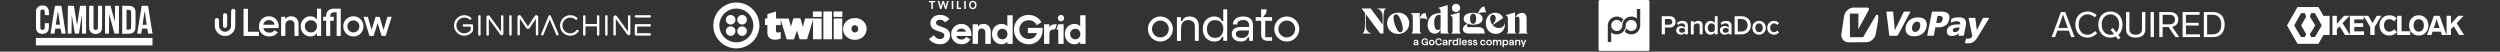 <?xml version="1.0" encoding="UTF-8"?>
<svg xmlns="http://www.w3.org/2000/svg" width="3049" height="63" viewBox="0 0 3049 63" fill="none">
  <rect x="0" y="0" width="3049" height="63" fill="#333333" stroke="none"/>
  <path fill-rule="evenodd" clip-rule="evenodd" d="M53.046 6.725C53.722 6.791 54.695 6.989 55.19 7.187C55.684 7.384 56.476 7.83 56.921 8.16C57.383 8.506 57.977 9.166 58.274 9.611C58.571 10.056 58.95 10.864 59.148 11.409C59.329 11.953 59.56 13.14 59.643 14.048C59.742 14.955 59.808 16.307 59.808 18.418H54.695L54.662 15.994C54.612 13.932 54.563 13.454 54.283 12.91C54.101 12.547 53.738 12.101 53.491 11.92C53.128 11.656 52.765 11.574 51.891 11.574C51.017 11.574 50.654 11.656 50.308 11.903C50.06 12.085 49.714 12.53 49.516 12.893C49.17 13.535 49.17 13.733 49.137 23.722L49.137 23.779C49.104 33.097 49.12 34.07 49.384 34.829C49.582 35.406 49.829 35.752 50.242 36.033C50.704 36.33 51.033 36.396 51.891 36.396C52.633 36.396 53.111 36.297 53.458 36.082C53.738 35.917 54.101 35.489 54.283 35.142C54.563 34.581 54.612 34.12 54.695 28.314H59.643V31.448C59.643 33.163 59.56 34.977 59.461 35.456C59.362 35.917 59.033 36.825 58.736 37.468C58.373 38.243 57.928 38.87 57.383 39.364C56.938 39.777 56.229 40.272 55.833 40.469C55.437 40.667 54.579 40.948 53.953 41.096C53.326 41.228 52.32 41.344 51.726 41.344C51.132 41.344 50.176 41.245 49.582 41.113C48.988 40.997 48.114 40.7 47.636 40.453C47.174 40.222 46.481 39.744 46.102 39.414C45.723 39.068 45.211 38.424 44.964 37.963C44.7 37.517 44.354 36.693 44.189 36.148C43.908 35.225 43.892 34.351 43.892 12.728L44.271 11.656C44.486 11.062 44.832 10.287 45.046 9.924C45.261 9.562 45.772 8.951 46.184 8.572C46.597 8.176 47.191 7.747 47.487 7.599C47.768 7.45 48.312 7.22 48.675 7.088C49.038 6.956 49.895 6.791 50.572 6.741C51.248 6.675 52.369 6.675 53.046 6.725ZM70.941 7.038C73.068 7.038 74.816 7.088 74.816 7.17C74.827 7.214 75.357 10.549 76.138 15.472L76.14 15.48L76.142 15.495C76.542 18.016 77.008 20.952 77.505 24.075C78.973 33.312 80.144 40.898 80.111 40.948C80.078 40.981 78.89 41.014 74.899 41.014L74.783 40.569C74.734 40.305 74.503 38.936 73.909 34.911H70.644C67.411 34.911 67.394 34.911 67.312 35.291C67.263 35.489 67.081 36.693 66.9 37.963C66.754 38.981 66.598 39.958 66.525 40.415L66.525 40.415L66.525 40.416L66.525 40.416C66.507 40.528 66.494 40.609 66.487 40.651C66.405 41.014 66.356 41.014 64.013 41.014C61.853 41.014 61.622 40.981 61.622 40.733C61.622 40.569 62.809 33.015 64.261 23.944C65.729 14.872 66.949 7.351 66.982 7.236C67.048 7.088 67.972 7.038 70.941 7.038ZM86.477 7.038H82.783L82.684 18.286C82.618 24.488 82.568 32.124 82.568 35.274V41.014L87.269 40.931C87.401 23.168 87.45 18.039 87.483 18.088C87.497 18.131 88.115 21.87 88.932 26.813L89.33 29.221C90.32 35.307 91.177 40.437 91.227 40.635C91.309 41.014 91.342 41.014 93.833 40.964L96.34 40.931C98.814 24.702 99.573 19.672 99.622 19.276C99.671 18.897 99.787 18.583 99.886 18.583C100.001 18.583 100.051 22.426 100.051 29.799V41.014H104.999V7.038H97.659C95.004 24.62 94.179 29.898 94.113 30.128C94.014 30.425 93.965 30.475 93.899 30.293C93.849 30.161 92.992 24.95 91.986 18.715C90.98 12.464 90.155 7.285 90.155 7.203C90.155 7.104 88.819 7.038 86.477 7.038ZM114.053 7.038V34.499L114.433 35.241C114.664 35.703 115.01 36.082 115.373 36.264C115.719 36.445 116.296 36.561 116.775 36.561C117.286 36.561 117.83 36.429 118.177 36.231C118.507 36.049 118.902 35.67 119.084 35.373C119.414 34.845 119.43 34.466 119.579 7.121L124.609 7.038L124.559 21.107C124.526 33.773 124.493 35.258 124.246 36.082C124.081 36.577 123.751 37.385 123.504 37.864C123.257 38.358 122.712 39.068 122.3 39.447C121.904 39.826 121.195 40.338 120.733 40.569C120.288 40.799 119.348 41.113 118.638 41.245C117.929 41.393 117.006 41.509 116.577 41.509C116.148 41.509 115.274 41.41 114.631 41.261C114.004 41.129 113.031 40.816 112.487 40.552C111.909 40.272 111.2 39.727 110.755 39.266C110.359 38.82 109.848 38.094 109.65 37.682C109.452 37.253 109.155 36.478 108.99 35.95C108.743 35.093 108.71 33.641 108.677 21.255C108.66 13.685 108.66 7.401 108.71 7.269C108.759 7.088 109.32 7.038 114.053 7.038ZM135.016 7.747L134.835 7.038C129.771 7.038 128.237 7.088 128.155 7.154C128.089 7.22 128.04 14.856 128.056 24.141L128.072 41.014L132.773 41.03C132.971 39.298 133.037 33.905 133.037 27.902C133.053 21.024 133.103 17.181 133.202 17.429C133.284 17.66 134.752 23.036 136.467 29.386L139.568 40.931L145.06 41.014V7.038H140.277C140.261 23.102 140.211 26.632 140.112 26.417C140.03 26.236 138.892 22.129 137.572 17.264C137.134 15.632 136.712 14.064 136.342 12.687L136.34 12.678C135.611 9.967 135.082 7.999 135.016 7.747ZM149.068 7.005L154.197 7.088C158.816 7.17 159.442 7.203 160.399 7.516C160.993 7.714 161.867 8.127 162.345 8.44C162.823 8.77 163.467 9.38 163.78 9.809C164.093 10.238 164.506 10.963 164.671 11.409C164.852 11.871 165.083 12.827 165.182 13.553C165.314 14.493 165.363 17.89 165.314 24.933C165.264 34.516 165.248 35.043 164.934 35.983C164.753 36.544 164.407 37.319 164.176 37.715C163.945 38.127 163.351 38.837 162.856 39.282C162.147 39.942 161.669 40.222 160.564 40.585C159.18 41.063 159.146 41.063 149.062 41.26L149.019 41.261L149.052 24.141L149.068 7.005ZM180.586 7.121L172.802 7.038L172.62 8.077C172.555 8.449 172.011 11.84 171.254 16.567L171.245 16.619L171.228 16.726L171.224 16.754C170.845 19.116 170.415 21.801 169.965 24.603L169.922 24.869C168.572 33.279 167.441 40.324 167.408 40.569L167.326 41.014L172.191 41.03C172.429 39.508 172.616 38.364 172.757 37.497L172.757 37.493L172.759 37.483L172.76 37.478C172.813 37.151 172.86 36.863 172.901 36.61L173.181 34.911H179.696C179.811 35.752 180.009 37.121 180.224 38.507L180.603 41.03C184.759 41.014 185.963 40.964 185.963 40.898C185.957 40.873 185.768 39.686 185.452 37.696L185.448 37.669C184.956 34.575 184.159 29.557 183.258 23.944L180.586 7.121ZM43.793 46.292H185.963V55.363H43.793V50.827V46.292ZM156.257 11.983H154.31V24.105V36.228C157.692 36.145 158.318 36.063 158.714 35.848C159.06 35.667 159.374 35.304 159.572 34.875C159.869 34.199 159.902 33.605 159.951 24.105C160.001 14.308 159.984 14.028 159.671 13.385C159.489 13.022 159.077 12.56 158.764 12.346C158.236 12.016 157.988 11.966 156.257 11.983ZM71.928 21.714C71.334 17.59 70.773 14.061 70.691 13.88C70.608 13.698 70.542 13.599 70.542 13.682C70.526 13.748 69.998 17.261 69.371 21.516C69.102 23.289 68.85 24.96 68.645 26.325C68.359 28.223 68.163 29.526 68.134 29.68L68.052 30.125H73.247C73.082 29.416 72.538 25.837 71.928 21.714ZM176.428 13.962C176.51 13.962 176.576 14.011 176.576 14.094C176.576 14.16 177.087 17.689 177.731 21.961C178.357 26.233 178.885 29.845 178.885 30.01C178.885 30.257 178.654 30.29 173.855 30.29L174.877 23.479C175.438 19.751 175.982 16.073 176.081 15.315C176.197 14.572 176.345 13.962 176.428 13.962Z" fill="white"></path>
  <path d="M448.694 20.549L443.371 20.514L443.472 20.851C443.522 21.044 445.164 26.281 447.116 32.493L450.659 43.791L455.659 43.827C459.382 31.862 460.487 28.354 460.516 28.304C460.544 28.261 460.58 28.239 460.594 28.261C460.609 28.282 461.699 31.79 463.019 36.066L465.415 43.827H470.4C470.508 43.469 472.108 38.361 474.023 32.242C475.938 26.13 477.552 20.987 477.61 20.822L477.717 20.514H472.373C468.88 32.83 467.854 36.417 467.84 36.439C467.832 36.46 467.797 36.446 467.768 36.41C467.732 36.381 466.642 32.794 465.336 28.448L462.962 20.549L458.098 20.514C454.375 32.787 453.263 36.353 453.22 36.367C453.177 36.374 452.144 32.816 450.925 28.462L448.694 20.549Z" fill="white"></path>
  <path fill-rule="evenodd" clip-rule="evenodd" d="M284.432 10.771C284.546 10.771 284.826 10.807 285.041 10.858C285.256 10.908 285.579 11.03 285.759 11.137C285.938 11.238 286.211 11.46 286.361 11.632C286.519 11.805 286.727 12.127 287.014 12.737V22.672C287.014 32.026 287.007 32.65 286.878 33.361C286.806 33.777 286.67 34.386 286.569 34.724C286.476 35.061 286.268 35.656 286.11 36.051C285.952 36.445 285.644 37.091 285.414 37.485C285.192 37.88 284.783 38.511 284.496 38.884C284.216 39.257 283.599 39.931 283.133 40.383C282.609 40.885 281.978 41.402 281.49 41.725C281.053 42.012 280.364 42.406 279.948 42.607C279.532 42.801 278.858 43.081 278.442 43.217C278.026 43.353 277.351 43.54 276.935 43.633C276.268 43.776 275.981 43.791 274.496 43.791C273.011 43.791 272.725 43.776 272.057 43.633C271.641 43.54 270.967 43.353 270.551 43.217C270.135 43.081 269.461 42.801 269.045 42.607C268.628 42.406 267.933 42.012 267.502 41.725C267.05 41.423 266.376 40.878 265.931 40.455C265.501 40.046 264.956 39.465 264.712 39.171C264.475 38.877 264.081 38.325 263.851 37.952C263.614 37.578 263.306 37.012 263.155 36.696C263.012 36.38 262.782 35.8 262.639 35.405C262.502 35.01 262.323 34.379 262.244 34.006C262.158 33.633 262.058 32.966 262.015 32.536C261.964 32.026 261.943 30.362 261.979 23.856L262.194 23.425C262.309 23.189 262.538 22.859 262.71 22.686C262.883 22.521 263.205 22.299 263.428 22.184C263.794 22.012 263.93 21.991 264.525 21.991C265.121 21.991 265.257 22.012 265.616 22.184C265.845 22.299 266.168 22.521 266.34 22.686C266.512 22.859 266.742 23.189 267.072 23.856L267.115 28.124C267.151 31.84 267.172 32.464 267.287 32.93C267.352 33.224 267.502 33.712 267.617 34.006C267.732 34.3 267.969 34.788 268.141 35.082C268.313 35.376 268.643 35.843 268.88 36.122C269.109 36.395 269.561 36.833 269.884 37.091C270.199 37.349 270.716 37.693 271.024 37.851C271.34 38.016 271.835 38.231 272.129 38.332C272.423 38.432 272.961 38.568 273.313 38.633C273.664 38.69 274.202 38.741 274.496 38.741C274.79 38.741 275.328 38.69 275.68 38.633C276.031 38.568 276.569 38.432 276.864 38.332C277.158 38.231 277.653 38.016 277.968 37.851C278.277 37.693 278.793 37.349 279.109 37.091C279.432 36.833 279.884 36.395 280.113 36.122C280.343 35.843 280.658 35.412 280.816 35.154C280.967 34.896 281.203 34.415 281.34 34.078C281.476 33.741 281.641 33.224 281.713 32.93C281.835 32.428 281.842 31.682 281.921 12.737L282.107 12.342C282.208 12.127 282.416 11.805 282.574 11.632C282.724 11.46 282.982 11.245 283.14 11.152C283.298 11.058 283.607 10.937 283.822 10.879C284.037 10.822 284.317 10.771 284.432 10.771ZM274.568 16.087C275.056 16.108 275.264 16.151 275.587 16.309C275.816 16.417 276.139 16.639 276.311 16.804C276.483 16.977 276.713 17.306 277.043 17.974L277.064 24.896C277.079 31.015 277.064 31.861 276.971 32.213C276.907 32.428 276.749 32.765 276.612 32.966C276.483 33.16 276.232 33.425 276.06 33.547C275.888 33.676 275.623 33.827 275.465 33.891C275.307 33.963 274.97 34.035 274.712 34.056C274.353 34.092 274.13 34.063 273.743 33.949C273.442 33.855 273.112 33.691 272.918 33.533C272.739 33.389 272.509 33.153 272.402 33.009C272.301 32.866 272.143 32.55 272.065 32.299C271.914 31.861 271.914 31.797 271.928 24.91C271.95 18.304 271.957 17.959 272.086 17.687C272.158 17.529 272.308 17.271 272.416 17.113C272.524 16.955 272.739 16.733 272.889 16.611C273.04 16.496 273.349 16.324 273.564 16.238C273.894 16.094 274.066 16.073 274.568 16.087Z" fill="white"></path>
  <path fill-rule="evenodd" clip-rule="evenodd" d="M415.6 10.525V43.81H410.578V14.973L408.692 14.994C406.913 15.016 406.777 15.03 406.095 15.217C405.701 15.317 405.184 15.518 404.947 15.647C404.711 15.784 404.338 16.049 404.122 16.25C403.907 16.444 403.62 16.781 403.498 16.989C403.369 17.204 403.183 17.598 403.089 17.878C402.996 18.158 402.881 18.689 402.831 19.062C402.788 19.435 402.759 19.901 402.795 20.461L407.135 20.496V25.303H402.759V43.81H397.738V25.303H394.151V20.425H397.702L397.745 19.299C397.774 18.624 397.853 17.857 397.946 17.412C398.025 16.996 398.176 16.4 398.283 16.085C398.391 15.769 398.585 15.289 398.728 15.009C398.864 14.729 399.108 14.313 399.266 14.076C399.424 13.839 399.804 13.402 400.098 13.101C400.399 12.806 400.837 12.426 401.074 12.268C401.31 12.111 401.734 11.867 402.006 11.73C402.279 11.594 402.738 11.393 403.011 11.293C403.283 11.185 403.85 11.02 404.266 10.927C404.682 10.827 405.277 10.712 405.593 10.676C405.909 10.633 406.26 10.59 406.382 10.576C406.504 10.561 408.62 10.54 415.6 10.525ZM386.619 10.597H391.641V43.81H386.619V42.232C386.619 41.249 386.591 40.639 386.548 40.618C386.512 40.596 386.418 40.668 386.354 40.776C386.289 40.89 385.974 41.249 385.658 41.579C385.335 41.909 384.833 42.354 384.539 42.576C384.245 42.798 383.714 43.136 383.355 43.322C382.997 43.509 382.373 43.774 381.957 43.91C381.541 44.047 380.895 44.212 380.522 44.276C380.149 44.341 379.388 44.413 378.836 44.434C378.219 44.463 377.545 44.441 377.079 44.391C376.663 44.341 375.967 44.212 375.536 44.104C375.106 43.989 374.389 43.753 373.958 43.573C373.528 43.387 372.882 43.057 372.524 42.834C372.165 42.619 371.648 42.253 371.376 42.031C371.103 41.809 370.623 41.371 370.307 41.048C369.998 40.733 369.496 40.144 369.195 39.743C368.894 39.341 368.499 38.746 368.313 38.416C368.126 38.086 367.825 37.462 367.653 37.031C367.473 36.601 367.251 35.919 367.151 35.525C367.05 35.13 366.914 34.47 366.857 34.054C366.799 33.631 366.749 32.777 366.749 32.117C366.749 31.443 366.799 30.611 366.857 30.18C366.921 29.765 367.014 29.234 367.079 28.997C367.136 28.76 367.273 28.308 367.373 27.993C367.473 27.677 367.71 27.096 367.89 26.701C368.076 26.307 368.413 25.697 368.643 25.338C368.879 24.98 369.252 24.471 369.475 24.191C369.704 23.911 370.235 23.351 370.666 22.935C371.132 22.483 371.756 21.974 372.201 21.68C372.617 21.407 373.291 21.027 373.707 20.848C374.123 20.661 374.747 20.425 375.106 20.317C375.465 20.217 376.024 20.08 376.361 20.023C376.698 19.966 377.373 19.901 377.868 19.872C378.406 19.851 379.109 19.865 379.625 19.923C380.099 19.966 380.859 20.102 381.311 20.217C381.763 20.331 382.394 20.54 382.71 20.676C383.025 20.819 383.52 21.063 383.814 21.235C384.101 21.4 384.639 21.78 384.998 22.082C385.357 22.383 385.845 22.864 386.081 23.143C386.318 23.43 386.533 23.66 386.569 23.653C386.598 23.653 386.619 20.712 386.619 17.125V10.597ZM302.403 10.741H297.023V27.275V43.81H315.746V38.717H302.403V10.741ZM328.407 19.887C329.584 19.908 330.064 19.944 330.595 20.059C330.968 20.138 331.614 20.324 332.03 20.468C332.446 20.611 333.055 20.862 333.393 21.034C333.73 21.199 334.311 21.544 334.684 21.795C335.129 22.089 335.667 22.541 336.226 23.108C336.7 23.588 337.302 24.284 337.575 24.657C337.84 25.03 338.299 25.819 338.593 26.415C338.909 27.06 339.225 27.82 339.375 28.315C339.504 28.767 339.677 29.463 339.748 29.858C339.834 30.36 339.877 30.97 339.877 31.866C339.885 32.576 339.863 33.409 339.777 34.269H330.487C321.686 34.269 321.198 34.276 321.198 34.391C321.198 34.463 321.262 34.743 321.348 35.023C321.435 35.302 321.628 35.783 321.793 36.099C321.951 36.414 322.202 36.83 322.346 37.031C322.496 37.225 322.819 37.584 323.07 37.827C323.321 38.064 323.673 38.358 323.852 38.48C324.031 38.602 324.397 38.81 324.677 38.946C324.957 39.09 325.444 39.284 325.774 39.391C326.097 39.492 326.664 39.628 327.03 39.685C327.403 39.75 328.156 39.793 328.787 39.793C329.469 39.793 330.057 39.757 330.365 39.685C330.631 39.635 331.025 39.52 331.241 39.449C331.456 39.37 331.843 39.205 332.101 39.075C332.36 38.946 332.747 38.724 332.962 38.573C333.177 38.43 333.536 38.136 333.758 37.921C333.974 37.705 334.268 37.397 334.648 36.931L336.692 38.121C337.554 38.621 338.298 39.061 338.606 39.244L338.607 39.245L338.607 39.245L338.608 39.245L338.608 39.245L338.71 39.306C338.74 39.323 338.756 39.333 338.758 39.334C338.765 39.348 338.622 39.578 338.436 39.843C338.256 40.116 337.733 40.704 337.273 41.163C336.735 41.694 336.19 42.16 335.724 42.461C335.329 42.727 334.698 43.086 334.325 43.265C333.952 43.437 333.335 43.681 332.962 43.803C332.589 43.925 331.958 44.083 331.563 44.161C331.169 44.24 330.444 44.348 329.949 44.391C329.44 44.441 328.586 44.456 327.977 44.434C327.388 44.413 326.564 44.341 326.147 44.276C325.731 44.212 325.201 44.111 324.964 44.054C324.727 43.996 324.175 43.831 323.744 43.688C323.314 43.545 322.611 43.243 322.181 43.028C321.757 42.806 321.112 42.418 320.753 42.16C320.387 41.902 319.763 41.371 319.361 40.977C318.96 40.582 318.429 39.987 318.185 39.649C317.941 39.312 317.568 38.731 317.353 38.358C317.145 37.985 316.851 37.368 316.707 36.995C316.564 36.622 316.384 36.106 316.313 35.847C316.234 35.589 316.105 35.023 316.019 34.592C315.882 33.918 315.861 33.566 315.861 32.189C315.861 30.848 315.889 30.439 316.019 29.75C316.098 29.298 316.284 28.567 316.427 28.136C316.571 27.706 316.844 27.024 317.037 26.63C317.224 26.235 317.611 25.575 317.884 25.159C318.156 24.743 318.701 24.069 319.089 23.66C319.483 23.251 320.021 22.727 320.301 22.505C320.581 22.283 321.047 21.938 321.341 21.745C321.635 21.558 322.188 21.25 322.561 21.063C322.934 20.877 323.579 20.611 323.995 20.475C324.412 20.331 325.107 20.152 325.538 20.073C325.968 19.994 326.456 19.915 326.614 19.894C326.772 19.88 327.582 19.88 328.407 19.887ZM357.208 20.059C356.771 19.966 356.147 19.908 355.451 19.887C354.855 19.872 354.117 19.887 353.801 19.93C353.485 19.966 352.904 20.08 352.51 20.174C352.115 20.274 351.52 20.475 351.183 20.625C350.846 20.776 350.365 21.042 350.107 21.214C349.848 21.386 349.404 21.752 349.117 22.032C348.823 22.311 348.457 22.713 348.292 22.921C348.127 23.129 347.969 23.301 347.933 23.294C347.904 23.294 347.883 22.663 347.883 21.895V20.496H342.861V43.81H347.955C347.955 31.479 347.976 30.173 348.062 29.642C348.12 29.284 348.234 28.774 348.32 28.495C348.399 28.215 348.622 27.706 348.801 27.347C349.052 26.866 349.275 26.565 349.676 26.163C349.97 25.869 350.422 25.503 350.681 25.353C350.939 25.202 351.398 25.001 351.699 24.908C352.008 24.808 352.495 24.693 352.775 24.65C353.084 24.6 353.672 24.585 354.195 24.607C354.791 24.636 355.271 24.7 355.63 24.8C355.924 24.887 356.398 25.073 356.67 25.216C357 25.389 357.352 25.654 357.689 25.998C358.091 26.393 358.277 26.666 358.492 27.11C358.65 27.44 358.829 27.914 358.894 28.172C358.959 28.43 359.045 29.026 359.081 29.499C359.109 29.973 359.145 33.387 359.145 37.081V43.81H364.167L364.166 43.745C364.123 28.064 364.123 27.984 363.966 27.182C363.88 26.744 363.707 26.077 363.585 25.712C363.464 25.353 363.234 24.793 363.069 24.478C362.911 24.162 362.653 23.71 362.495 23.473C362.337 23.237 362.007 22.821 361.771 22.548C361.527 22.275 361.06 21.852 360.723 21.594C360.386 21.343 359.827 20.999 359.468 20.819C359.109 20.647 358.614 20.439 358.356 20.353C358.098 20.267 357.581 20.138 357.208 20.059ZM431.008 19.858C431.539 19.858 432.307 19.901 432.766 19.966C433.203 20.03 433.863 20.152 434.215 20.245C434.566 20.331 435.212 20.547 435.65 20.719C436.08 20.891 436.711 21.192 437.048 21.386C437.385 21.572 437.902 21.902 438.196 22.118C438.49 22.326 438.971 22.72 439.265 22.986C439.559 23.258 440.04 23.746 440.334 24.083C440.628 24.42 441.058 24.98 441.295 25.338C441.532 25.697 441.898 26.343 442.106 26.773C442.314 27.204 442.601 27.921 442.737 28.351C442.873 28.782 443.045 29.463 443.117 29.858C443.225 30.432 443.253 30.912 443.253 32.225C443.246 33.667 443.225 33.968 443.081 34.628C442.995 35.044 442.823 35.69 442.701 36.063C442.586 36.436 442.314 37.103 442.106 37.533C441.898 37.964 441.568 38.566 441.374 38.86C441.18 39.154 440.778 39.685 440.477 40.044C440.183 40.403 439.717 40.898 439.444 41.156C439.172 41.414 438.756 41.773 438.519 41.952C438.282 42.139 437.816 42.454 437.479 42.669C437.142 42.877 436.575 43.179 436.223 43.344C435.872 43.509 435.32 43.731 435.004 43.831C434.688 43.939 434.157 44.083 433.82 44.161C433.483 44.24 432.873 44.341 432.457 44.391C431.998 44.441 431.252 44.456 430.556 44.434C429.925 44.413 429.115 44.341 428.763 44.276C428.412 44.212 427.823 44.075 427.472 43.975C427.12 43.875 426.554 43.681 426.216 43.545C425.879 43.408 425.313 43.136 424.961 42.942C424.61 42.748 424.014 42.368 423.641 42.103C423.268 41.837 422.623 41.285 422.207 40.869C421.79 40.453 421.26 39.857 421.037 39.542C420.815 39.226 420.471 38.695 420.27 38.358C420.069 38.021 419.76 37.411 419.581 36.995C419.409 36.579 419.187 35.934 419.079 35.561C418.979 35.188 418.842 34.592 418.778 34.233C418.692 33.774 418.656 33.179 418.656 32.189C418.656 31.335 418.692 30.582 418.749 30.252C418.799 29.958 418.921 29.391 419.022 28.997C419.115 28.602 419.344 27.921 419.517 27.491C419.696 27.06 419.961 26.493 420.098 26.235C420.241 25.977 420.542 25.496 420.772 25.159C421.001 24.822 421.41 24.298 421.676 23.997C421.941 23.696 422.422 23.215 422.737 22.928C423.053 22.648 423.648 22.189 424.064 21.917C424.481 21.637 425.14 21.257 425.535 21.07C425.93 20.884 426.546 20.633 426.898 20.511C427.249 20.396 427.866 20.224 428.261 20.145C428.655 20.059 429.222 19.966 429.516 19.93C429.81 19.894 430.485 19.865 431.008 19.858ZM329.954 24.649C329.509 24.534 329.036 24.484 328.197 24.463C327.25 24.441 326.934 24.456 326.403 24.577C326.044 24.649 325.499 24.821 325.184 24.95C324.868 25.087 324.387 25.345 324.108 25.524C323.828 25.711 323.412 26.034 323.182 26.242C322.946 26.45 322.608 26.816 322.429 27.052C322.25 27.289 321.97 27.741 321.805 28.056C321.64 28.372 321.446 28.795 321.382 28.989C321.317 29.19 321.217 29.534 321.159 29.764L321.059 30.173H334.832C334.76 29.814 334.645 29.419 334.531 29.061C334.416 28.702 334.172 28.143 334 27.805C333.82 27.468 333.505 26.988 333.304 26.737C333.096 26.486 332.687 26.084 332.393 25.847C332.099 25.61 331.568 25.28 331.209 25.108C330.851 24.936 330.291 24.728 329.954 24.649ZM381.064 24.893C380.519 24.75 380.125 24.699 379.415 24.678C378.798 24.663 378.303 24.685 377.944 24.757C377.65 24.814 377.177 24.929 376.904 25.015C376.631 25.101 376.172 25.28 375.9 25.417C375.627 25.56 375.189 25.811 374.931 25.983C374.673 26.148 374.228 26.529 373.934 26.816C373.647 27.102 373.238 27.597 373.023 27.913C372.815 28.229 372.564 28.673 372.464 28.903C372.363 29.125 372.198 29.577 372.105 29.907C372.012 30.23 371.897 30.804 371.861 31.177C371.818 31.572 371.811 32.217 371.847 32.719C371.875 33.193 371.976 33.853 372.062 34.19C372.148 34.527 372.349 35.072 372.499 35.409C372.657 35.746 372.93 36.227 373.102 36.485C373.274 36.743 373.597 37.145 373.834 37.382C374.063 37.619 374.458 37.963 374.716 38.15C374.974 38.329 375.441 38.609 375.756 38.766C376.072 38.924 376.595 39.139 376.925 39.24C377.248 39.34 377.75 39.462 378.037 39.505C378.339 39.556 378.97 39.57 379.558 39.548C380.362 39.52 380.691 39.477 381.208 39.319C381.567 39.218 382.047 39.046 382.284 38.939C382.521 38.838 382.922 38.623 383.181 38.472C383.439 38.322 383.833 38.042 384.063 37.863C384.293 37.676 384.694 37.267 384.945 36.952C385.225 36.607 385.569 36.062 385.799 35.589C386.014 35.158 386.258 34.541 386.337 34.226C386.416 33.91 386.516 33.315 386.559 32.899C386.617 32.353 386.617 31.93 386.559 31.356C386.516 30.926 386.423 30.359 386.358 30.101C386.294 29.843 386.143 29.391 386.021 29.097C385.892 28.803 385.612 28.286 385.397 27.949C385.182 27.612 384.759 27.102 384.465 26.816C384.171 26.529 383.726 26.148 383.468 25.976C383.209 25.804 382.729 25.532 382.392 25.374C382.054 25.209 381.459 24.994 381.064 24.893ZM431.171 24.9C431.996 24.922 432.412 24.965 432.785 25.065C433.057 25.144 433.416 25.259 433.574 25.316C433.732 25.374 434.069 25.524 434.327 25.653C434.585 25.783 434.987 26.019 435.224 26.184C435.46 26.342 435.884 26.701 436.163 26.98C436.443 27.253 436.802 27.676 436.96 27.913C437.117 28.15 437.354 28.552 437.483 28.81C437.612 29.068 437.777 29.455 437.856 29.671C437.928 29.886 438.043 30.288 438.1 30.567C438.158 30.847 438.229 31.378 438.251 31.751C438.272 32.124 438.251 32.719 438.208 33.078C438.165 33.437 438.079 33.931 438.014 34.19C437.95 34.448 437.742 34.993 437.541 35.409C437.347 35.825 437.017 36.385 436.816 36.657C436.608 36.93 436.25 37.332 436.013 37.547C435.776 37.762 435.324 38.106 435.009 38.315C434.693 38.523 434.162 38.809 433.825 38.946C433.488 39.082 433.007 39.254 432.749 39.326C432.376 39.434 432.017 39.462 430.991 39.462C429.98 39.462 429.6 39.434 429.234 39.333C428.976 39.261 428.56 39.125 428.301 39.032C428.043 38.931 427.57 38.702 427.24 38.515C426.917 38.322 426.415 37.977 426.128 37.733C425.848 37.49 425.432 37.059 425.202 36.765C424.98 36.471 424.686 36.026 424.543 35.768C424.406 35.51 424.205 35.065 424.105 34.785C424.005 34.498 423.875 34.025 423.811 33.745C423.732 33.394 423.689 32.884 423.689 32.181C423.689 31.5 423.732 30.969 423.804 30.639C423.868 30.366 424.019 29.864 424.141 29.527C424.263 29.19 424.471 28.724 424.6 28.487C424.736 28.25 424.98 27.877 425.152 27.662C425.324 27.447 425.626 27.11 425.827 26.916C426.02 26.722 426.365 26.435 426.58 26.27C426.795 26.113 427.204 25.861 427.476 25.718C427.749 25.567 428.273 25.352 428.624 25.23C428.976 25.108 429.449 24.979 429.664 24.943C429.88 24.907 430.561 24.886 431.171 24.9Z" fill="white"></path>
  <path d="M575.57 29.571H565.669C564.87 29.571 564.213 30.227 564.213 31.026C564.213 31.825 564.87 32.482 565.669 32.482H574.115C574.115 33.709 574.086 35.449 574.057 36.334C574.057 36.533 574 36.705 573.886 36.847C571.832 39.529 568.607 40.928 565.212 40.585C560.761 40.129 557.194 36.59 556.68 32.139C556.366 29.371 557.222 26.689 559.077 24.635C560.903 22.609 563.528 21.439 566.239 21.439C568.55 21.439 570.805 22.267 572.545 23.807C573.144 24.292 574.086 24.235 574.6 23.636C575.113 23.037 575.056 22.095 574.457 21.582C572.174 19.584 569.264 18.5 566.239 18.5C562.672 18.5 559.277 20.012 556.909 22.695C554.512 25.348 553.399 28.915 553.798 32.482C554.455 38.274 559.134 42.896 564.927 43.496C565.383 43.553 565.811 43.553 566.239 43.553C570.148 43.553 573.801 41.755 576.197 38.616C576.654 38.017 576.911 37.275 576.939 36.448C576.996 34.878 576.996 31.169 576.996 31.026C577.025 30.227 576.369 29.571 575.57 29.571Z" fill="white"></path>
  <path d="M584.686 18.5C583.887 18.5 583.23 19.156 583.23 19.955V42.097C583.23 42.896 583.887 43.553 584.686 43.553C585.485 43.553 586.141 42.896 586.141 42.097V19.955C586.141 19.156 585.485 18.5 584.686 18.5Z" fill="white"></path>
  <path d="M671.763 19.384C671.535 18.842 670.992 18.5 670.422 18.5C669.823 18.5 669.309 18.871 669.081 19.413L660.092 41.27C659.779 42.012 660.15 42.868 660.891 43.182C661.063 43.267 661.262 43.296 661.434 43.296C662.004 43.296 662.546 42.953 662.775 42.383L670.45 23.75L678.44 42.411C678.754 43.153 679.61 43.496 680.352 43.182C681.093 42.868 681.436 42.012 681.122 41.27L671.763 19.384Z" fill="white"></path>
  <path d="M622.529 18.5C621.73 18.5 621.074 19.156 621.074 19.955V42.097C621.074 42.896 621.73 43.553 622.529 43.553C623.328 43.553 623.985 42.896 623.985 42.097V19.955C623.985 19.156 623.328 18.5 622.529 18.5Z" fill="white"></path>
  <path d="M705.24 36.59C704.612 36.105 703.699 36.219 703.186 36.876C701.131 39.558 697.878 40.956 694.511 40.614C690.06 40.157 686.493 36.619 685.98 32.168C685.694 29.371 686.522 26.689 688.377 24.635C690.203 22.609 692.828 21.439 695.539 21.439C697.85 21.439 700.104 22.267 701.845 23.807C702.444 24.321 703.385 24.264 703.899 23.665C704.413 23.065 704.356 22.124 703.756 21.61C701.502 19.584 698.563 18.5 695.539 18.5C691.972 18.5 688.576 20.012 686.208 22.695C683.84 25.348 682.698 28.915 683.098 32.482C683.754 38.274 688.434 42.896 694.226 43.496C694.683 43.553 695.111 43.553 695.539 43.553C699.448 43.553 703.1 41.755 705.497 38.616C706.011 37.989 705.868 37.075 705.24 36.59Z" fill="white"></path>
  <path d="M612.497 18.5C611.698 18.5 611.042 19.156 611.042 19.955V38.417L597.374 19.67C597.346 19.641 597.317 19.613 597.317 19.584C596.69 18.842 595.691 18.586 594.778 18.899C593.865 19.242 593.266 20.069 593.266 21.04V42.069C593.266 42.868 593.922 43.524 594.721 43.524C595.52 43.524 596.176 42.868 596.176 42.069V22.951L610.186 42.155C610.215 42.183 610.243 42.212 610.243 42.24C610.814 42.925 611.727 43.153 612.583 42.868C613.411 42.554 613.953 41.784 613.953 40.899V19.955C613.953 19.156 613.296 18.5 612.497 18.5Z" fill="white"></path>
  <path d="M739.533 18.5C738.734 18.5 738.078 19.156 738.078 19.955V42.097C738.078 42.896 738.734 43.553 739.533 43.553C740.332 43.553 740.989 42.896 740.989 42.097V19.955C740.989 19.156 740.332 18.5 739.533 18.5Z" fill="white"></path>
  <path d="M729.5 18.5C728.701 18.5 728.044 19.156 728.044 19.955V29.286H714.063V19.955C714.063 19.156 713.407 18.5 712.608 18.5C711.809 18.5 711.152 19.156 711.152 19.955V42.097C711.152 42.896 711.809 43.553 712.608 43.553C713.407 43.553 714.063 42.896 714.063 42.097V32.196H728.044V42.097C728.044 42.896 728.701 43.553 729.5 43.553C730.299 43.553 730.955 42.896 730.955 42.097V19.955C730.983 19.156 730.327 18.5 729.5 18.5Z" fill="white"></path>
  <path d="M775.6 21.41H792.492C793.291 21.41 793.947 20.754 793.947 19.955C793.947 19.156 793.291 18.5 792.492 18.5H775.6C774.801 18.5 774.145 19.156 774.145 19.955C774.145 20.754 774.801 21.41 775.6 21.41Z" fill="white"></path>
  <path d="M792.492 32.332C793.291 32.332 793.947 31.676 793.947 30.877C793.947 30.078 793.291 29.422 792.492 29.422H775.6C774.801 29.422 774.145 30.078 774.145 30.877V41.948C774.145 42.747 774.801 43.404 775.6 43.404H792.492C793.291 43.404 793.947 42.747 793.947 41.948C793.947 41.149 793.291 40.493 792.492 40.493H777.055V32.332H792.492Z" fill="white"></path>
  <path d="M767.345 18.5C766.546 18.5 765.89 19.156 765.89 19.955V38.417L752.222 19.67C752.194 19.641 752.194 19.613 752.165 19.584C751.537 18.842 750.539 18.586 749.626 18.899C748.712 19.242 748.113 20.069 748.113 21.04V42.069C748.113 42.868 748.77 43.524 749.569 43.524C750.367 43.524 751.024 42.868 751.024 42.069V22.951L765.034 42.155C765.062 42.183 765.062 42.212 765.091 42.24C765.662 42.925 766.575 43.153 767.431 42.868C768.258 42.554 768.8 41.784 768.8 40.899V19.955C768.8 19.156 768.144 18.5 767.345 18.5Z" fill="white"></path>
  <path d="M654.964 18.684C654.022 18.313 652.995 18.57 652.339 19.312C652.281 19.369 652.253 19.426 652.196 19.483L643.864 32.152L635.332 19.455C635.304 19.398 635.247 19.34 635.218 19.283C634.562 18.541 633.535 18.313 632.593 18.656C631.68 18.998 631.109 19.826 631.109 20.767V41.797C631.109 42.596 631.766 43.252 632.565 43.252C633.364 43.252 634.02 42.596 634.02 41.797V22.679L641.781 34.207C641.781 34.235 641.81 34.235 641.81 34.264C642.266 34.949 643.037 35.348 643.864 35.348C644.691 35.348 645.462 34.949 645.947 34.292C645.947 34.264 645.976 34.264 645.976 34.235L653.508 22.765V41.854C653.508 42.653 654.165 43.309 654.964 43.309C655.763 43.309 656.419 42.653 656.419 41.854V20.796C656.447 19.854 655.848 19.027 654.964 18.684Z" fill="white"></path>
  <path d="M1001.7 14.021H991.799C991.574 14.021 991.349 14.245 991.349 14.468V20.174C991.349 20.398 991.574 20.622 991.799 20.622H1001.7C1001.93 20.622 1002.15 20.398 1002.15 20.174V14.468C1002.26 14.245 1002.04 14.021 1001.7 14.021ZM1001.59 22.524H982.46C982.235 22.524 981.898 22.747 981.785 22.971L979.31 32.257L979.197 32.705L976.272 22.747C976.16 22.524 975.934 22.3 975.597 22.3H968.171C967.946 22.3 967.608 22.524 967.496 22.747L964.683 32.033L964.57 32.481L964.458 32.257L963.333 27.67L962.095 23.083C961.983 22.859 961.758 22.636 961.42 22.636H946.456V14.58C946.456 14.357 946.118 14.021 945.78 14.133L936.329 17.042C935.992 17.154 935.879 17.265 935.879 17.489V22.524H933.404C933.179 22.524 932.954 22.747 932.954 22.971V30.131C932.954 30.355 933.179 30.579 933.404 30.579H935.879V39.306C935.879 45.459 939.255 48.368 945.443 48.368C948.031 48.368 950.506 47.808 952.194 46.913V39.529C952.194 39.194 951.856 39.082 951.631 39.082C950.619 39.529 949.831 39.641 948.931 39.641C947.243 39.641 946.343 38.97 946.343 37.068V30.691H951.744C951.969 30.691 952.194 30.467 952.194 30.243V24.202L959.282 47.585C959.395 47.808 959.62 48.032 959.957 48.032H967.833C968.058 48.032 968.396 47.808 968.508 47.585L971.884 37.18L973.572 42.55L975.147 47.473C975.259 47.697 975.484 47.92 975.822 47.92H983.698C983.923 47.92 984.261 47.697 984.373 47.473L991.574 23.978V47.473C991.574 47.697 991.799 47.92 992.024 47.92H1001.59C1001.81 47.92 1002.04 47.697 1002.04 47.473V23.083C1002.04 22.747 1001.81 22.524 1001.59 22.524ZM1014.19 14.021H1004.63C1004.4 14.021 1004.18 14.245 1004.18 14.468V47.473C1004.18 47.697 1004.4 47.92 1004.63 47.92H1014.19C1014.41 47.92 1014.64 47.697 1014.64 47.473V14.468C1014.64 14.245 1014.41 14.021 1014.19 14.021ZM1026.9 14.021H1017C1016.78 14.021 1016.55 14.245 1016.55 14.468V20.174C1016.55 20.398 1016.78 20.622 1017 20.622H1026.9C1027.13 20.622 1027.35 20.398 1027.35 20.174V14.468C1027.47 14.245 1027.24 14.021 1026.9 14.021ZM1026.79 22.524H1017.23C1017 22.524 1016.78 22.747 1016.78 22.971V47.473C1016.78 47.697 1017 47.92 1017.23 47.92H1026.79C1027.02 47.92 1027.24 47.697 1027.24 47.473V23.083C1027.24 22.747 1027.02 22.524 1026.79 22.524ZM1042.66 21.964C1034.22 21.964 1028.25 28.118 1028.25 35.278V35.39C1028.25 42.55 1034.22 48.592 1042.54 48.592C1050.98 48.592 1056.95 42.438 1056.95 35.278V35.166C1056.95 28.006 1050.98 21.964 1042.66 21.964ZM1046.71 35.278C1046.71 37.739 1045.02 39.641 1042.66 39.641C1040.29 39.641 1038.49 37.627 1038.49 35.166V35.054C1038.49 32.593 1040.18 30.691 1042.54 30.691C1044.91 30.691 1046.71 32.705 1046.71 35.278ZM898.074 3.057C882.547 3.057 869.945 15.587 869.945 31.026C869.945 46.466 882.547 58.996 898.074 58.996C913.601 58.996 926.203 46.466 926.203 31.026C926.203 15.587 913.601 3.057 898.074 3.057ZM898.074 51.612C886.598 51.612 877.371 42.438 877.371 31.026C877.371 19.615 886.598 10.441 898.074 10.441C909.551 10.441 918.777 19.615 918.777 31.026C918.777 42.438 909.551 51.612 898.074 51.612Z" fill="white"></path>
  <path d="M905.05 29.907C908.281 29.907 910.901 27.302 910.901 24.089C910.901 20.876 908.281 18.271 905.05 18.271C901.819 18.271 899.199 20.876 899.199 24.089C899.199 27.302 901.819 29.907 905.05 29.907Z" fill="white"></path>
  <path d="M905.05 43.782C908.281 43.782 910.901 41.177 910.901 37.964C910.901 34.751 908.281 32.147 905.05 32.147C901.819 32.147 899.199 34.751 899.199 37.964C899.199 41.177 901.819 43.782 905.05 43.782Z" fill="white"></path>
  <path d="M891.097 43.782C894.328 43.782 896.948 41.177 896.948 37.964C896.948 34.751 894.328 32.147 891.097 32.147C887.866 32.147 885.246 34.751 885.246 37.964C885.246 41.177 887.866 43.782 891.097 43.782Z" fill="white"></path>
  <path d="M891.097 29.907C894.328 29.907 896.948 27.302 896.948 24.089C896.948 20.876 894.328 18.271 891.097 18.271C887.866 18.271 885.246 20.876 885.246 24.089C885.246 27.302 887.866 29.907 891.097 29.907Z" fill="white"></path>
  <path d="M1137.7 2.834V10.95H1135.83V2.834H1132.95V1.191H1140.62V2.801H1137.7V2.834Z" fill="white"></path>
  <path d="M1154.25 10.949H1152.48L1150.32 3.852L1148.15 10.949H1146.38L1143.66 1.158L1145.63 1.191L1147.43 8.091L1149.46 1.191H1151.33L1153.36 8.091L1155.13 1.191H1157L1154.25 10.949Z" fill="white"></path>
  <path d="M1160.74 10.95V1.191H1162.61V10.95H1160.74Z" fill="white"></path>
  <path d="M1166.97 10.95V1.191H1168.84V9.307H1172.09L1172.12 10.95H1166.97Z" fill="white"></path>
  <path d="M1176 10.95V1.191H1177.86V10.95H1176Z" fill="white"></path>
  <path d="M1186.41 11.145C1183.65 11.145 1181.85 9.108 1181.85 6.085C1181.85 3.062 1183.65 1.025 1186.44 1.025C1189.23 1.025 1191 3.062 1191 6.085C1190.97 9.075 1189.2 11.145 1186.41 11.145ZM1186.41 2.57C1184.74 2.57 1183.75 3.95 1183.75 6.085C1183.75 8.221 1184.77 9.601 1186.41 9.601C1188.08 9.601 1189.1 8.221 1189.1 6.085C1189.1 3.95 1188.08 2.57 1186.41 2.57Z" fill="white"></path>
  <path d="M1132.95 47.715L1139.01 42.951C1140.72 45.908 1143.44 47.616 1146.55 47.616C1149.93 47.616 1151.73 45.415 1151.73 43.016C1151.73 40.158 1148.26 39.238 1144.55 38.088C1139.9 36.642 1134.68 34.835 1134.68 28.166C1134.68 22.58 1139.53 18.145 1146.26 18.145C1151.93 18.145 1155.17 20.28 1157.99 23.204L1152.52 27.344C1151.07 25.209 1149.04 24.059 1146.32 24.059C1143.24 24.059 1141.57 25.734 1141.57 27.936C1141.57 30.597 1144.91 31.517 1148.62 32.765C1153.34 34.31 1158.68 36.38 1158.68 43.082C1158.68 48.635 1154.29 53.957 1146.62 53.957C1140.29 53.99 1136.09 51.296 1132.95 47.715ZM1186.25 29.611H1192.74V32.273C1194.28 30.301 1196.61 29.118 1199.33 29.118C1204.94 29.118 1208.35 32.733 1208.35 38.909V53.465H1201.69V39.764C1201.69 36.577 1200.22 34.704 1197.3 34.704C1194.81 34.704 1192.78 36.412 1192.78 40.421V53.465H1186.25V29.611ZM1209.86 41.571C1209.86 33.127 1216.05 29.151 1221.43 29.151C1224.51 29.151 1226.97 30.301 1228.54 31.977V18.637H1235.07V53.497H1228.54V50.836C1226.97 52.709 1224.45 53.99 1221.36 53.99C1216.28 53.99 1209.86 49.949 1209.86 41.571ZM1228.71 41.505C1228.71 37.957 1226.15 35.098 1222.61 35.098C1219 35.098 1216.22 37.825 1216.22 41.505C1216.22 45.185 1218.97 47.945 1222.61 47.945C1226.15 47.945 1228.71 45.053 1228.71 41.505ZM1236.58 36.084C1236.58 26.161 1244.05 18.177 1254.34 18.177C1259.49 18.177 1263.82 20.05 1266.97 23.007C1268.25 24.223 1269.33 25.603 1270.18 27.114L1264.38 30.663C1262.25 26.687 1258.93 24.65 1254.41 24.65C1248.08 24.65 1243.17 29.841 1243.17 36.117C1243.17 42.524 1247.98 47.583 1254.64 47.583C1259.69 47.583 1263.26 44.725 1264.51 40.289H1253.59V33.948H1271.65V36.609C1271.65 45.973 1265 54.023 1254.64 54.023C1243.76 53.99 1236.58 45.711 1236.58 36.084ZM1273.29 29.611H1279.79V33.521C1280.97 31.024 1283.13 29.611 1286.37 29.611H1289L1286.64 35.952H1284.87C1281.39 35.952 1279.85 37.76 1279.85 42.195V53.465H1273.33V29.611H1273.29ZM1290.67 29.611H1297.19V53.497H1290.67V35.985H1288.31L1290.67 29.611ZM1293.95 25.997C1296.11 25.997 1297.85 24.256 1297.85 22.087C1297.85 19.919 1296.11 18.177 1293.95 18.177C1291.78 18.177 1290.05 19.919 1290.05 22.087C1290.05 24.223 1291.78 25.997 1293.95 25.997ZM1298.73 41.571C1298.73 33.127 1304.93 29.151 1310.31 29.151C1313.39 29.151 1315.85 30.301 1317.42 31.977V18.637H1323.95V53.497H1317.42V50.836C1315.85 52.709 1313.32 53.99 1310.24 53.99C1305.16 53.99 1298.73 49.949 1298.73 41.571ZM1317.62 41.505C1317.62 37.957 1315.06 35.098 1311.52 35.098C1307.91 35.098 1305.13 37.825 1305.13 41.505C1305.13 45.185 1307.88 47.945 1311.52 47.945C1315.03 47.945 1317.62 45.053 1317.62 41.505ZM1184.71 41.505C1184.71 34.638 1179.7 29.151 1172.42 29.151C1165.57 29.151 1160.02 34.704 1160.02 41.571C1160.02 48.438 1165.17 53.99 1172.61 53.99C1177.76 53.99 1181.47 51.493 1183.53 47.945L1178.35 44.856C1177.27 46.959 1175.14 48.273 1172.65 48.273C1169.2 48.273 1167.07 46.565 1166.32 43.936H1184.71V41.505ZM1166.61 38.647C1167.63 36.412 1169.7 34.868 1172.48 34.868C1175.24 34.868 1177.3 36.15 1178.15 38.647H1166.61Z" fill="white"></path>
  <path d="M1543.09 37.31V25.373H1551.41V20.932H1540.98V19.633C1541.91 19.049 1542.72 18.285 1543.35 17.385C1544.52 15.679 1544.69 14.101 1544.69 12.096V11.416H1538.09V20.917H1531.43V25.358H1538.09V41.464C1538.09 47.101 1540.77 49.793 1546.42 49.793H1551.41V45.352H1551.4V45.337H1543.08V38.404C1543.08 38.055 1543.08 37.688 1543.08 37.298" fill="white"></path>
  <path d="M1435.39 49.805V20.929H1440.38V25.594C1440.38 25.594 1442.12 25.594 1442.14 25.594C1442.87 22.427 1445.38 20.096 1450.93 20.096C1457.87 20.096 1462.03 24.259 1462.03 31.758V49.805H1457.26V32.591C1457.26 27.314 1454.26 24.537 1449.26 24.537C1443.71 24.537 1440.38 27.869 1440.38 34.81V49.805H1435.39Z" fill="white"></path>
  <path d="M1480.79 20.096C1485.56 20.096 1489.1 21.926 1490.12 25.838H1491.88V11.416H1496.66V49.798H1491.88V44.874C1491.88 44.874 1490.12 44.874 1490.12 44.874C1489.57 48.806 1485.56 50.631 1480.79 50.631C1473.85 50.631 1466.91 45.634 1466.91 35.359C1466.91 25.083 1473.85 20.089 1480.79 20.089V20.096ZM1481.96 46.187C1487.78 46.187 1491.94 42.289 1491.94 35.359C1491.94 28.428 1487.78 24.53 1481.96 24.53C1476.14 24.53 1471.97 28.428 1471.97 35.359C1471.97 42.289 1476.14 46.187 1481.96 46.187Z" fill="white"></path>
  <path d="M1512.78 32.924C1513.01 32.924 1516.43 32.853 1518.04 32.866C1519.47 32.878 1521.15 32.866 1522.58 32.88H1523.33V30.917C1523.33 26.807 1521.22 24.419 1516.11 24.419C1511 24.419 1508.95 26.807 1508.84 29.806H1503.68C1503.9 24.307 1507.79 20.088 1516.11 20.088C1524.43 20.088 1528.16 24.307 1528.16 31.194V49.797H1523.39L1523.37 45.412H1521.62C1521.02 48.496 1518.28 50.637 1513.34 50.637C1506.68 50.637 1502.24 46.861 1502.24 41.309C1502.2 39.776 1502.6 38.263 1503.39 36.949C1504.26 35.653 1505.51 34.651 1506.95 34.074C1508.81 33.325 1510.8 32.935 1512.8 32.926L1512.78 32.924ZM1514.19 46.306C1519.73 46.306 1523.33 43.256 1523.33 37.146H1513.28C1512.78 37.139 1512.27 37.164 1511.76 37.221C1508.61 37.597 1507.25 39.041 1507.25 41.307C1507.25 44.359 1509.75 46.303 1514.19 46.303" fill="white"></path>
  <path d="M1415.2 20.096C1412.18 20.096 1409.24 20.991 1406.73 22.669C1404.22 24.346 1402.26 26.73 1401.11 29.52C1399.95 32.309 1399.65 35.379 1400.24 38.34C1400.83 41.301 1402.28 44.021 1404.41 46.156C1406.55 48.29 1409.27 49.744 1412.23 50.333C1415.19 50.922 1418.26 50.619 1421.04 49.463C1423.83 48.307 1426.21 46.35 1427.89 43.84C1429.57 41.329 1430.46 38.378 1430.46 35.358C1430.46 31.31 1428.85 27.428 1425.99 24.566C1423.13 21.704 1419.25 20.096 1415.2 20.096ZM1415.2 45.622C1413.17 45.622 1411.19 45.02 1409.5 43.892C1407.82 42.764 1406.5 41.161 1405.73 39.286C1404.95 37.41 1404.75 35.347 1405.14 33.356C1405.54 31.365 1406.51 29.536 1407.95 28.101C1409.38 26.666 1411.21 25.688 1413.2 25.292C1415.19 24.896 1417.25 25.099 1419.13 25.876C1421 26.653 1422.61 27.968 1423.73 29.656C1424.86 31.344 1425.46 33.328 1425.46 35.358C1425.46 36.706 1425.2 38.041 1424.68 39.286C1424.17 40.532 1423.41 41.663 1422.46 42.616C1421.5 43.57 1420.37 44.325 1419.13 44.841C1417.88 45.357 1416.55 45.622 1415.2 45.622Z" fill="white"></path>
  <path d="M1569.37 20.096C1566.35 20.095 1563.4 20.99 1560.89 22.667C1558.38 24.345 1556.43 26.729 1555.27 29.518C1554.12 32.307 1553.81 35.377 1554.4 38.338C1554.99 41.3 1556.44 44.02 1558.58 46.155C1560.71 48.29 1563.43 49.744 1566.39 50.333C1569.35 50.922 1572.42 50.619 1575.21 49.463C1577.99 48.308 1580.38 46.351 1582.05 43.84C1583.73 41.329 1584.62 38.378 1584.62 35.358C1584.62 31.311 1583.02 27.429 1580.15 24.567C1577.3 21.705 1573.42 20.096 1569.37 20.096ZM1569.37 45.622C1567.34 45.622 1565.36 45.021 1563.67 43.893C1561.98 42.766 1560.67 41.163 1559.89 39.288C1559.11 37.412 1558.91 35.349 1559.31 33.357C1559.7 31.366 1560.68 29.537 1562.11 28.102C1563.55 26.666 1565.37 25.688 1567.36 25.292C1569.36 24.896 1571.42 25.099 1573.29 25.876C1575.17 26.652 1576.77 27.968 1577.9 29.656C1579.02 31.344 1579.63 33.328 1579.63 35.358C1579.62 38.08 1578.54 40.69 1576.62 42.614C1574.7 44.539 1572.09 45.621 1569.37 45.622Z" fill="white"></path>
  <path d="M1861.85 37.77V22.605C1861.85 18.666 1860.41 15.68 1856.08 15.68C1851.35 15.68 1848.36 20.112 1847.72 21.464V15.125H1847.61L1836.16 18.566V18.666C1838.15 19.165 1839.05 20.561 1839.05 22.755V37.765C1839.05 39.161 1838.65 40.258 1837.25 40.757V40.857H1849.5V40.757C1848.1 40.258 1847.7 39.161 1847.7 37.765V21.713C1847.7 21.713 1848.45 20.267 1850.39 20.267C1852.38 20.267 1853.18 21.614 1853.18 23.209V37.77C1853.18 39.167 1852.78 40.264 1851.38 40.763V40.862H1863.62V40.763C1862.23 40.264 1861.83 39.167 1861.83 37.77M1820.93 17.924C1823.12 17.924 1824.17 19.769 1824.17 22.218C1824.17 24.462 1823.27 26.207 1822.02 27.952L1820.28 30.396C1818.44 28.106 1817.42 25.259 1817.4 22.317C1817.4 19.425 1818.89 17.929 1820.93 17.929M1835.02 27.592C1835.05 27.807 1835.07 28.023 1835.07 28.24C1835.07 31.083 1832.33 34.175 1827.95 34.175C1824.81 34.175 1822.28 32.728 1820.48 30.634L1833.23 21.957C1831.73 17.918 1828.15 15.574 1823.52 15.574C1816.8 15.574 1812.07 20.86 1812.07 28.191C1812.07 35.671 1816.65 41.306 1824.56 41.306C1830.59 41.306 1835.42 36.319 1835.42 30.484C1835.42 28.639 1835.07 27.592 1835.07 27.592H1835.02ZM1796.63 29.038C1794.34 29.038 1792.9 27.044 1792.9 22.855C1792.9 18.666 1794.34 16.671 1796.63 16.671C1798.92 16.671 1800.37 18.666 1800.37 22.855C1800.37 27.044 1798.92 29.038 1796.63 29.038ZM1812.41 15.125L1810.32 7.994H1810.13C1807.14 7.994 1804.59 10.986 1802.96 15.524L1802.61 16.422C1800.92 15.868 1798.87 15.624 1796.63 15.624C1790.01 15.624 1785.08 18.018 1785.08 22.855C1785.08 25.947 1787.08 27.991 1790.21 29.138C1788.41 29.587 1784.19 31.033 1784.19 35.571C1784.19 38.812 1786.83 40.857 1790.76 40.857H1810.67C1810.67 35.272 1808.18 33.077 1802.65 33.077H1791.15C1789.71 33.077 1789.11 32.479 1789.11 31.532C1789.11 30.385 1790.06 29.537 1790.51 29.238C1792.25 29.792 1794.34 30.085 1796.63 30.085C1803.25 30.085 1808.18 27.692 1808.18 22.855C1808.18 19.713 1806.14 17.619 1802.9 16.522C1803.5 16.223 1805.89 15.026 1809.82 15.026C1810.81 15.026 1812.35 15.175 1812.35 15.175L1812.41 15.125ZM1780.16 37.765V15.125H1780.06L1768.61 18.566V18.666C1770.6 19.165 1771.5 20.561 1771.5 22.755V37.765C1771.5 39.161 1771.1 40.258 1769.7 40.757V40.857H1781.94V40.757C1780.55 40.258 1780.15 39.161 1780.15 37.765M1775.82 14.677C1776.81 14.677 1777.78 14.381 1778.61 13.828C1779.44 13.274 1780.08 12.488 1780.46 11.568C1780.84 10.647 1780.94 9.634 1780.75 8.657C1780.55 7.68 1780.07 6.783 1779.37 6.079C1778.67 5.374 1777.77 4.895 1776.8 4.7C1775.82 4.506 1774.81 4.606 1773.89 4.987C1772.97 5.368 1772.19 6.014 1771.63 6.842C1771.08 7.67 1770.79 8.644 1770.79 9.64C1770.79 10.302 1770.91 10.958 1771.17 11.57C1771.42 12.181 1771.79 12.738 1772.26 13.206C1772.72 13.674 1773.28 14.044 1773.89 14.297C1774.5 14.549 1775.15 14.678 1775.82 14.677ZM1753.81 36.618C1751.27 36.618 1749.13 34.125 1749.13 27.792C1749.13 20.511 1752.17 18.068 1755.11 18.068C1756.05 18.068 1756.55 18.217 1756.95 18.367V32.479C1756.95 36.069 1754.96 36.618 1753.81 36.618ZM1765.61 37.765V6.205H1765.51L1754.06 9.646V9.745C1756.05 10.244 1756.95 11.64 1756.95 13.834V16.128C1756.48 16.087 1756.02 16.07 1755.55 16.078C1746.59 16.078 1741.12 21.963 1741.12 30.091C1741.12 36.274 1744.16 41.062 1749.83 41.062C1754.91 41.062 1756.61 36.574 1756.95 35.327H1757L1756.95 40.868H1767.4V40.768C1766.01 40.269 1765.6 39.172 1765.6 37.776M1738.37 15.835H1738.17C1735.83 15.835 1733.3 17.231 1731.8 21.719L1731.5 22.617H1731.4L1731.6 15.934H1720.1V16.034C1722.19 16.727 1723.04 18.328 1723.04 20.921V36.779C1723.04 38.175 1722.79 39.826 1721.4 40.768V40.868H1733.99V40.768C1732.5 40.269 1731.7 39.172 1731.7 37.776V22.91C1731.7 22.91 1732.5 22.312 1734.34 22.312C1736.58 22.312 1738.12 22.561 1740.81 23.808L1740.86 23.758L1738.37 15.835ZM1707.81 39.322C1705.37 39.322 1703.08 35.881 1701.09 29.747C1700.05 26.562 1699.5 23.863 1699.5 21.869C1699.5 19.575 1700.25 17.48 1702.54 17.48C1704.98 17.48 1707.27 20.921 1709.26 27.055C1710.31 30.241 1710.86 32.939 1710.86 34.934C1710.86 37.227 1710.11 39.322 1707.81 39.322ZM1705.17 15.386C1697.26 15.386 1691.68 21.12 1691.68 28.407C1691.68 35.693 1697.26 41.427 1705.17 41.427C1713.09 41.427 1718.67 35.693 1718.67 28.407C1718.67 21.12 1713.09 15.386 1705.17 15.386ZM1679.49 10.449C1681.88 11.097 1686.26 13.042 1686.26 20.672V30.047L1671.78 10.349H1660.62L1664.71 15.835V30.545C1664.71 38.175 1663.01 40.12 1661.62 40.768V40.868H1672.47V40.768C1670.08 40.12 1665.7 38.175 1665.7 30.545V17.175L1683.32 40.862H1687.25V20.666C1687.25 13.037 1688.95 11.092 1690.34 10.444V10.344H1679.49V10.449Z" fill="white"></path>
  <path d="M1723.89 53.404C1723.89 52.16 1724.76 51.41 1726.73 51.205L1728.23 51.035V50.896C1728.23 50.133 1727.67 49.687 1726.86 49.687C1726.08 49.687 1725.52 50.122 1725.44 50.872H1723.89C1724.06 49.473 1725.26 48.441 1726.86 48.441C1728.59 48.441 1729.82 49.385 1729.82 51.077V55.239H1728.23V54.357C1727.91 54.948 1727.11 55.336 1726.21 55.336C1724.78 55.338 1723.89 54.576 1723.89 53.404ZM1726.49 54.104C1727.51 54.104 1728.23 53.404 1728.23 52.218L1726.76 52.375C1725.9 52.472 1725.5 52.823 1725.5 53.343C1725.5 53.79 1725.9 54.105 1726.49 54.105V54.104Z" fill="white"></path>
  <path d="M1733.64 51.01C1733.64 48.399 1735.33 46.684 1737.83 46.684C1739.95 46.684 1741.33 47.892 1741.53 49.68H1739.87C1739.73 48.714 1738.97 48.085 1737.83 48.085C1736.31 48.085 1735.29 49.245 1735.29 51.01C1735.29 52.799 1736.33 53.934 1737.87 53.934C1739.15 53.934 1740.01 53.148 1740.09 52.026H1737.56V50.732H1741.61V55.238H1740.09V54.27C1739.72 54.887 1738.81 55.334 1737.78 55.334C1735.52 55.337 1733.64 53.801 1733.64 51.01Z" fill="white"></path>
  <path d="M1742.71 51.903C1742.71 49.883 1744.16 48.457 1746.19 48.457C1748.21 48.457 1749.66 49.883 1749.66 51.903C1749.66 53.922 1748.2 55.347 1746.19 55.347C1744.17 55.347 1742.71 53.92 1742.71 51.903ZM1746.19 53.968C1747.27 53.968 1748.03 53.129 1748.03 51.903C1748.03 50.676 1747.27 49.823 1746.19 49.823C1745.1 49.823 1744.33 50.662 1744.33 51.903C1744.33 53.143 1745.09 53.968 1746.18 53.968H1746.19Z" fill="white"></path>
  <path d="M1750.57 51.01C1750.57 48.278 1752.37 46.684 1754.78 46.684C1756.83 46.684 1758.28 47.965 1758.44 49.74H1756.8C1756.66 48.762 1755.85 48.085 1754.78 48.085C1753.3 48.085 1752.21 49.16 1752.21 51.01C1752.21 52.86 1753.31 53.934 1754.78 53.934C1755.27 53.947 1755.75 53.781 1756.12 53.468C1756.5 53.154 1756.75 52.715 1756.83 52.231H1758.47C1758.28 53.983 1756.87 55.337 1754.78 55.337C1752.4 55.337 1750.57 53.754 1750.57 51.01Z" fill="white"></path>
  <path d="M1759.34 53.404C1759.34 52.16 1760.2 51.41 1762.17 51.205L1763.67 51.035V50.896C1763.67 50.133 1763.11 49.687 1762.3 49.687C1761.52 49.687 1760.97 50.122 1760.88 50.872H1759.34C1759.5 49.473 1760.7 48.441 1762.3 48.441C1764.03 48.441 1765.26 49.385 1765.26 51.077V55.239H1763.67V54.357C1763.35 54.948 1762.56 55.336 1761.65 55.336C1760.22 55.338 1759.34 54.576 1759.34 53.404ZM1761.93 54.104C1762.96 54.104 1763.67 53.404 1763.67 52.218L1762.19 52.375C1761.34 52.472 1760.94 52.823 1760.94 53.343C1760.94 53.79 1761.34 54.105 1761.93 54.105V54.104Z" fill="white"></path>
  <path d="M1766.75 48.555H1768.36V49.498C1768.7 48.881 1769.48 48.457 1770.26 48.457C1770.54 48.455 1770.81 48.502 1771.06 48.597V50.135C1770.78 50.019 1770.48 49.961 1770.18 49.966C1769.19 49.966 1768.37 50.825 1768.37 52.794V55.248H1766.76L1766.75 48.555Z" fill="white"></path>
  <path d="M1771.43 51.893C1771.43 49.795 1772.75 48.447 1774.64 48.447C1775.54 48.447 1776.34 48.822 1776.76 49.402V46.684H1778.36V55.238H1776.75V54.379C1776.34 54.959 1775.55 55.334 1774.66 55.334C1772.75 55.337 1771.43 53.995 1771.43 51.893ZM1774.91 53.958C1775.99 53.958 1776.75 53.119 1776.75 51.893C1776.75 50.666 1775.99 49.813 1774.91 49.813C1773.82 49.813 1773.05 50.652 1773.05 51.893C1773.05 53.133 1773.81 53.958 1774.91 53.958Z" fill="white"></path>
  <path d="M1779.93 46.684H1781.53V55.238H1779.93V46.684Z" fill="white"></path>
  <path d="M1782.74 51.903C1782.74 49.883 1784.15 48.457 1786.08 48.457C1788.24 48.457 1789.57 50.113 1789.28 52.233H1784.32C1784.44 53.381 1785.16 54.009 1786.13 54.009C1786.94 54.009 1787.47 53.647 1787.62 53.066H1789.26C1789.01 54.36 1787.87 55.351 1786.13 55.351C1784.05 55.347 1782.74 53.92 1782.74 51.903ZM1787.61 51.064C1787.59 50.241 1786.99 49.71 1786.08 49.71C1785.2 49.71 1784.61 50.169 1784.39 51.064H1787.61Z" fill="white"></path>
  <path d="M1790.15 53.051H1791.7C1791.74 53.679 1792.23 54.053 1792.95 54.053C1793.58 54.053 1793.98 53.751 1793.98 53.28C1793.98 51.987 1790.33 52.845 1790.33 50.38C1790.33 49.292 1791.26 48.457 1792.71 48.457C1794.29 48.457 1795.3 49.255 1795.41 50.555H1793.86C1793.79 50.011 1793.37 49.683 1792.72 49.683C1792.2 49.683 1791.84 49.925 1791.84 50.313C1791.84 51.533 1795.52 50.566 1795.52 53.249C1795.52 54.518 1794.47 55.347 1792.95 55.347C1791.32 55.347 1790.22 54.441 1790.15 53.051Z" fill="white"></path>
  <path d="M1796.34 53.051H1797.88C1797.93 53.679 1798.41 54.053 1799.14 54.053C1799.76 54.053 1800.16 53.751 1800.16 53.28C1800.16 51.987 1796.52 52.845 1796.52 50.38C1796.52 49.292 1797.45 48.457 1798.89 48.457C1800.47 48.457 1801.49 49.255 1801.59 50.555H1800.05C1799.98 50.011 1799.55 49.683 1798.9 49.683C1798.38 49.683 1798.02 49.925 1798.02 50.313C1798.02 51.533 1801.7 50.566 1801.7 53.249C1801.7 54.518 1800.65 55.347 1799.13 55.347C1797.51 55.347 1796.41 54.441 1796.34 53.051Z" fill="white"></path>
  <path d="M1805.24 51.903C1805.24 49.883 1806.66 48.457 1808.63 48.457C1810.34 48.457 1811.57 49.412 1811.75 50.984H1810.13C1809.99 50.307 1809.4 49.823 1808.62 49.823C1807.6 49.823 1806.84 50.662 1806.84 51.903C1806.84 53.143 1807.62 53.968 1808.62 53.968C1809.45 53.968 1810.06 53.486 1810.17 52.82H1811.8C1811.66 54.259 1810.44 55.347 1808.63 55.347C1806.66 55.347 1805.24 53.908 1805.24 51.903Z" fill="white"></path>
  <path d="M1812.57 51.903C1812.57 49.883 1814.02 48.457 1816.05 48.457C1818.08 48.457 1819.52 49.883 1819.52 51.903C1819.52 53.922 1818.06 55.347 1816.05 55.347C1814.03 55.347 1812.57 53.92 1812.57 51.903ZM1816.05 53.968C1817.13 53.968 1817.89 53.129 1817.89 51.903C1817.89 50.676 1817.13 49.823 1816.05 49.823C1814.96 49.823 1814.19 50.662 1814.19 51.903C1814.19 53.143 1814.95 53.968 1816.05 53.968Z" fill="white"></path>
  <path d="M1831.07 50.857V55.253H1829.47V51.252C1829.47 50.413 1829.02 49.875 1828.27 49.875C1827.29 49.875 1826.7 50.769 1826.7 52.315V55.252H1825.1V51.251C1825.1 50.412 1824.66 49.874 1823.9 49.874C1822.94 49.874 1822.35 50.756 1822.35 52.314V55.251H1820.74V48.555H1822.35V49.461C1822.66 48.928 1823.43 48.457 1824.36 48.457C1825.33 48.457 1826.07 48.917 1826.41 49.703C1826.67 49.32 1827.01 49.005 1827.42 48.788C1827.82 48.57 1828.27 48.457 1828.73 48.457C1830.09 48.463 1831.07 49.418 1831.07 50.857Z" fill="white"></path>
  <path d="M1832.57 48.555H1834.18V49.412C1834.59 48.832 1835.39 48.457 1836.29 48.457C1838.18 48.457 1839.48 49.799 1839.48 51.903C1839.48 54.006 1838.18 55.347 1836.26 55.347C1835.38 55.347 1834.59 54.972 1834.18 54.392V57.45H1832.57V48.555ZM1836.02 53.968C1837.11 53.968 1837.87 53.129 1837.87 51.903C1837.87 50.676 1837.11 49.823 1836.02 49.823C1834.94 49.823 1834.18 50.662 1834.18 51.903C1834.18 53.143 1834.94 53.968 1836.02 53.968Z" fill="white"></path>
  <path d="M1840.46 53.404C1840.46 52.16 1841.33 51.41 1843.29 51.205L1844.79 51.035V50.896C1844.79 50.133 1844.23 49.687 1843.43 49.687C1842.64 49.687 1842.09 50.122 1842 50.872H1840.46C1840.63 49.473 1841.82 48.441 1843.43 48.441C1845.15 48.441 1846.38 49.385 1846.38 51.077V55.239H1844.79V54.357C1844.48 54.948 1843.67 55.336 1842.77 55.336C1841.34 55.338 1840.46 54.576 1840.46 53.404ZM1843.05 54.104C1844.08 54.104 1844.79 53.404 1844.79 52.218L1843.32 52.375C1842.46 52.472 1842.06 52.823 1842.06 53.343C1842.06 53.79 1842.46 54.105 1843.05 54.105V54.104Z" fill="white"></path>
  <path d="M1847.87 48.555H1849.47V49.461C1849.83 48.917 1850.67 48.457 1851.62 48.457C1853.07 48.457 1854.13 49.412 1854.13 50.834V55.248H1852.53V51.247C1852.53 50.425 1852.02 49.869 1851.21 49.869C1850.19 49.869 1849.48 50.679 1849.48 52.238V55.248H1847.87L1847.87 48.555Z" fill="white"></path>
  <path d="M1857.33 55.124L1854.71 48.537H1856.45L1858.16 53.081L1859.86 48.537H1861.55L1858.03 57.432H1856.35L1857.33 55.124Z" fill="white"></path>
  <path fill-rule="evenodd" clip-rule="evenodd" d="M1951.44 5.15359e-06H2009.86H2009.86C2010.1 -0.001 2010.34 0.046 2010.56 0.137C2010.78 0.228 2010.98 0.362 2011.15 0.531C2011.32 0.7 2011.45 0.901 2011.54 1.122C2011.63 1.342 2011.68 1.579 2011.68 1.818V60.235C2011.68 60.474 2011.63 60.71 2011.54 60.931C2011.45 61.152 2011.32 61.352 2011.15 61.522C2010.98 61.69 2010.78 61.824 2010.56 61.915C2010.34 62.007 2010.1 62.053 2009.86 62.053H1951.44C1951.2 62.053 1950.97 62.007 1950.75 61.915C1950.53 61.824 1950.33 61.69 1950.16 61.522C1949.99 61.352 1949.85 61.152 1949.76 60.931C1949.67 60.71 1949.62 60.474 1949.63 60.235V1.818C1949.62 1.579 1949.67 1.342 1949.76 1.122C1949.85 0.901 1949.99 0.7 1950.16 0.531C1950.33 0.362 1950.53 0.228 1950.75 0.137C1950.97 0.046 1951.2 -0.001 1951.44 5.15359e-06ZM1996.28 22.527V11.01L2000.41 11.012V31.286H2000.4C2000.29 37.211 1995.45 41.982 1989.5 41.982C1988 41.984 1986.52 41.676 1985.14 41.078C1983.77 40.48 1982.53 39.604 1981.51 38.506C1981.79 38.161 1982.28 37.517 1982.66 36.775C1983.12 35.864 1983.45 34.825 1983.58 34.382C1984.31 35.689 1985.45 36.717 1986.83 37.305C1988.21 37.894 1989.74 38.01 1991.19 37.635C1992.64 37.261 1993.93 36.417 1994.85 35.235C1995.76 34.053 1996.27 32.6 1996.27 31.103V31.047C1996.27 29.248 1995.55 27.526 1994.28 26.257C1993 24.988 1991.28 24.277 1989.48 24.281C1987.68 24.285 1985.96 25.003 1984.69 26.277C1983.42 27.551 1982.71 29.276 1982.72 31.075L1982.72 31.15C1982.7 31.098 1982.69 31.077 1982.69 31.094C1982.69 33.469 1981.93 35.66 1980.64 37.442C1978.66 40.179 1975.43 41.961 1971.79 41.961C1969.33 41.965 1966.94 41.132 1965.01 39.599V51.115H1960.88V30.841H1960.89C1961 24.915 1965.84 20.143 1971.79 20.143C1973.3 20.142 1974.78 20.451 1976.16 21.051C1977.53 21.651 1978.77 22.529 1979.79 23.63C1979.51 23.969 1979.01 24.63 1978.62 25.394C1978.17 26.271 1977.85 27.272 1977.71 27.739C1976.98 26.433 1975.83 25.406 1974.46 24.818C1973.08 24.23 1971.55 24.115 1970.1 24.491C1968.65 24.866 1967.36 25.71 1966.44 26.892C1965.53 28.075 1965.02 29.528 1965.02 31.025V31.077C1965.02 32.87 1965.74 34.588 1967.01 35.854C1968.28 37.12 1970 37.83 1971.8 37.83C1973.59 37.828 1975.31 37.117 1976.58 35.851C1977.86 34.586 1978.58 32.869 1978.59 31.075C1978.59 28.765 1979.32 26.515 1980.68 24.651C1982.67 21.935 1985.88 20.165 1989.5 20.165C1991.96 20.161 1994.35 20.994 1996.28 22.527Z" fill="white"></path>
  <path fill-rule="evenodd" clip-rule="evenodd" d="M2036.4 19.754H2026.68V41.9H2030.55V33.599H2036.4C2041 33.599 2043.58 30.446 2043.58 26.689C2043.58 22.904 2041.03 19.75 2036.4 19.75L2036.4 19.754ZM2035.87 30.183H2030.54V23.177H2035.87C2038.05 23.177 2039.6 24.571 2039.6 26.696C2039.6 28.79 2038.05 30.183 2035.87 30.183H2035.87ZM2051.81 25.467C2049.27 25.467 2046.95 26.266 2045.12 28.058L2046.58 30.483C2047.93 29.088 2049.52 28.425 2051.3 28.425C2053.49 28.425 2055.04 29.555 2055.04 31.413V33.804C2053.85 32.443 2052.03 31.746 2049.85 31.746C2047.26 31.746 2044.32 33.273 2044.32 36.993C2044.32 40.512 2047.26 42.304 2049.85 42.304C2051.96 42.304 2053.85 41.54 2055.04 40.145V41.905H2058.52V31.241C2058.52 26.957 2055.41 25.463 2051.83 25.463L2051.81 25.467ZM2055.02 38.249C2054.2 39.344 2052.71 39.912 2051.22 39.912C2049.27 39.912 2047.78 38.782 2047.78 37.023C2047.78 35.295 2049.27 34.134 2051.22 34.134C2052.71 34.134 2054.2 34.695 2055.02 35.797V38.249ZM2071.3 25.467C2068.78 25.467 2066.7 26.763 2065.64 28.024V25.865H2062.16V41.902H2065.64V30.679C2066.47 29.617 2067.99 28.555 2069.74 28.555C2071.69 28.555 2072.98 29.354 2072.98 31.875V41.902H2076.46V30.61C2076.46 27.324 2074.74 25.463 2071.27 25.463L2071.3 25.467ZM2091.38 28.091C2090.8 27.272 2090.03 26.606 2089.13 26.149C2088.24 25.693 2087.25 25.459 2086.25 25.467C2082.15 25.467 2079.17 28.689 2079.17 33.866C2079.17 39.178 2082.18 42.3 2086.25 42.3C2088.33 42.3 2090.15 41.306 2091.38 39.709V41.9H2094.85V19.754H2091.38V28.091ZM2091.38 37.055C2090.62 38.251 2088.89 39.214 2087.27 39.214C2084.49 39.214 2082.74 36.99 2082.74 33.868C2082.74 30.781 2084.49 28.557 2087.27 28.557C2088.89 28.557 2090.61 29.52 2091.38 30.716V37.055ZM2105.1 25.467C2102.55 25.467 2100.24 26.266 2098.41 28.058L2099.86 30.483C2101.22 29.088 2102.81 28.425 2104.59 28.425C2106.77 28.425 2108.33 29.555 2108.33 31.413V33.804C2107.13 32.443 2105.32 31.746 2103.13 31.746C2100.54 31.746 2097.61 33.273 2097.61 36.993C2097.61 40.512 2100.55 42.304 2103.13 42.304C2105.25 42.304 2107.14 41.54 2108.33 40.145V41.905H2111.8V31.241C2111.8 26.957 2108.69 25.463 2105.12 25.463L2105.1 25.467ZM2108.31 38.249C2107.48 39.344 2105.99 39.912 2104.51 39.912C2102.55 39.912 2101.07 38.782 2101.07 37.023C2101.07 35.295 2102.56 34.134 2104.51 34.134C2105.99 34.134 2107.48 34.695 2108.31 35.797V38.249ZM2123.76 19.754H2115.55V41.9H2123.79C2130.67 41.9 2135.3 37.351 2135.3 30.811C2135.3 24.334 2130.67 19.756 2123.76 19.756V19.754ZM2123.76 38.48H2119.42V23.172H2123.79C2128.68 23.172 2131.33 26.562 2131.33 30.809C2131.33 35.026 2128.55 38.478 2123.76 38.478V38.48ZM2145.35 25.465C2140.26 25.465 2137.15 29.25 2137.15 33.864C2137.15 38.446 2140.26 42.297 2145.35 42.297C2150.45 42.297 2153.56 38.446 2153.56 33.864C2153.56 29.248 2150.45 25.465 2145.35 25.465ZM2145.35 39.212C2142.41 39.212 2140.75 36.723 2140.75 33.866C2140.75 31.044 2142.41 28.555 2145.35 28.555C2148.33 28.555 2149.95 31.044 2149.95 33.866C2149.95 36.723 2148.33 39.212 2145.35 39.212ZM2163.71 39.212C2160.83 39.212 2158.88 36.988 2158.88 33.866C2158.88 30.744 2160.83 28.555 2163.71 28.555C2165.26 28.555 2166.49 29.153 2167.38 30.412L2169.66 28.317C2168.54 26.791 2166.68 25.461 2163.54 25.461C2158.71 25.461 2155.31 29.013 2155.31 33.86C2155.31 38.707 2158.71 42.293 2163.54 42.293C2166.69 42.293 2168.54 40.933 2169.66 39.437L2167.38 37.278C2166.49 38.538 2165.26 39.203 2163.71 39.203V39.212Z" fill="white"></path>
  <path d="M2330.14 14.128C2329.75 14.863 2329.41 15.547 2329.04 16.225C2328.73 16.8 2328.39 17.363 2328.08 17.942C2326.59 20.726 2325.09 23.51 2323.59 26.296L2320.96 31.183L2317.5 37.603C2316.62 39.227 2315.74 40.855 2314.87 42.487C2314.8 42.602 2314.69 42.696 2314.66 42.817C2314.47 43.563 2313.94 43.605 2313.28 43.602C2311.06 43.602 2308.83 43.66 2306.61 43.669C2305.83 43.669 2305.04 43.59 2304.2 43.545C2304.12 42.903 2304.03 42.242 2303.94 41.581C2303.82 40.697 2303.7 39.791 2303.59 38.895C2303.49 38.069 2303.41 37.24 2303.31 36.415C2303.2 35.53 2303.07 34.624 2302.96 33.728C2302.86 32.888 2302.79 32.044 2302.68 31.201C2302.58 30.357 2302.46 29.526 2302.35 28.688C2302.28 28.081 2302.22 27.47 2302.14 26.863C2302.04 26.007 2301.91 25.158 2301.8 24.306C2301.7 23.453 2301.62 22.622 2301.51 21.781C2301.39 20.941 2301.27 20.012 2301.16 19.127C2301.06 18.242 2300.98 17.443 2300.87 16.603C2300.79 15.995 2300.7 15.391 2300.63 14.783C2300.61 14.57 2300.61 14.356 2300.63 14.143H2308.87C2308.96 15.196 2309.03 16.243 2309.14 17.287C2309.24 18.437 2309.38 19.584 2309.48 20.731C2309.56 21.537 2309.6 22.342 2309.67 23.144C2309.78 24.353 2309.91 25.559 2310.02 26.768C2310.09 27.526 2310.14 28.287 2310.21 29.045C2310.33 30.313 2310.45 31.578 2310.56 32.846C2310.63 33.663 2310.68 34.483 2310.75 35.3C2310.78 35.796 2310.85 36.289 2310.96 36.774C2311.36 35.945 2311.77 35.117 2312.18 34.291C2312.34 33.964 2312.48 33.628 2312.65 33.303C2313.69 31.184 2314.73 29.064 2315.77 26.945C2316.58 25.282 2317.39 23.617 2318.2 21.952C2319.41 19.483 2320.62 17.013 2321.81 14.541C2321.86 14.408 2321.95 14.295 2322.07 14.221C2322.19 14.146 2322.33 14.115 2322.47 14.131C2325 14.137 2327.53 14.128 2330.14 14.128Z" fill="white"></path>
  <path d="M2360.43 33.35L2358.39 43.613H2350.4C2352.35 33.804 2354.32 23.976 2356.3 14.128H2356.76C2360.54 14.128 2364.32 14.081 2368.11 14.146C2370.26 14.181 2372.38 14.499 2374.35 15.473C2375.21 15.866 2375.95 16.474 2376.49 17.235C2377.04 17.997 2377.38 18.886 2377.48 19.817C2377.66 21.448 2377.52 23.099 2377.05 24.674C2376.55 26.742 2375.45 28.621 2373.89 30.079C2372.57 31.278 2370.98 32.158 2369.26 32.651C2367.29 33.187 2365.26 33.424 2363.22 33.353C2362.28 33.341 2361.36 33.35 2360.43 33.35ZM2361.39 28.059C2362.72 28.012 2364.05 28.059 2365.34 27.894C2365.97 27.825 2366.57 27.615 2367.11 27.28C2367.64 26.946 2368.1 26.495 2368.43 25.963C2369.15 24.86 2369.47 23.554 2369.35 22.25C2369.34 21.708 2369.16 21.184 2368.84 20.747C2368.51 20.31 2368.06 19.981 2367.55 19.805C2366.1 19.253 2364.61 19.416 2363.11 19.377C2362.55 22.267 2361.97 25.122 2361.39 28.059Z" fill="white"></path>
  <path d="M2349.95 29.948C2349.91 32.306 2349.33 34.624 2348.26 36.731C2347.31 38.577 2345.93 40.169 2344.23 41.376C2342.4 42.726 2340.34 43.484 2338.14 43.929C2337.48 44.036 2336.82 44.1 2336.16 44.121C2335.45 44.188 2334.73 44.216 2334.02 44.204C2331.99 44.103 2329.97 43.873 2328.15 42.868C2325.99 41.668 2324.58 39.88 2324.13 37.427C2323.87 35.922 2323.9 34.383 2324.21 32.888C2324.53 30.846 2325.31 28.901 2326.48 27.191C2328.42 24.392 2331.35 22.428 2334.7 21.696C2335.99 21.407 2337.31 21.254 2338.64 21.239C2340.2 21.165 2341.76 21.292 2343.28 21.617C2346.55 22.387 2348.85 24.333 2349.69 27.645C2349.83 28.406 2349.92 29.175 2349.95 29.948ZM2335.68 38.86C2337.28 38.981 2338.52 38.27 2339.57 37.212C2340.25 36.523 2340.78 35.707 2341.14 34.811C2341.79 33.177 2342.19 31.511 2341.92 29.738C2341.83 28.834 2341.44 27.985 2340.81 27.323C2339.64 26.197 2338.2 26.206 2336.76 26.589C2334.8 27.102 2333.63 28.547 2332.81 30.24C2331.96 31.891 2331.66 33.762 2331.94 35.593C2332.08 36.573 2332.57 37.473 2333.31 38.132C2333.63 38.411 2334.01 38.621 2334.41 38.746C2334.82 38.872 2335.24 38.911 2335.67 38.86H2335.68Z" fill="white"></path>
  <path d="M2400.88 21.788H2409.09C2409.69 26.764 2410.29 31.724 2410.9 36.669H2411C2411.74 35.2 2412.49 33.73 2413.23 32.26C2414.8 29.131 2416.43 26.028 2417.92 22.855C2418.35 21.923 2418.85 21.705 2419.8 21.737C2421.91 21.814 2424.02 21.761 2426.21 21.761C2425.84 22.392 2425.5 22.979 2425.14 23.56C2424.02 25.426 2422.88 27.294 2421.75 29.163C2420.36 31.456 2418.97 33.747 2417.58 36.038C2416.5 37.828 2415.42 39.624 2414.31 41.402C2413.01 43.487 2411.73 45.587 2410.35 47.621C2409.14 49.437 2407.44 50.883 2405.45 51.8C2404.37 52.325 2403.2 52.644 2402 52.738C2401.1 52.813 2400.19 52.84 2399.28 52.818C2398.29 52.774 2397.3 52.611 2396.23 52.493C2396.85 50.565 2397.44 48.724 2398.05 46.852C2398.53 46.952 2399 47.055 2399.47 47.147C2400.71 47.377 2402 47.168 2403.1 46.557C2403.97 46.106 2404.58 45.377 2405.22 44.652C2405.5 44.336 2405.42 44.006 2405.35 43.676C2404.67 40.382 2403.98 37.087 2403.31 33.793C2402.78 31.219 2402.28 28.641 2401.76 26.067C2401.49 24.645 2401.18 23.23 2400.88 21.788Z" fill="white"></path>
  <path d="M2390.59 29.781C2391.12 28.032 2390.34 26.593 2388.43 26.133C2386.65 25.715 2384.78 25.791 2383.04 26.352C2381.75 26.744 2380.48 27.18 2379.17 27.614C2379.23 27.204 2379.29 26.782 2379.36 26.363C2379.56 25.219 2379.76 24.075 2379.98 22.936C2380.01 22.854 2380.05 22.777 2380.1 22.712C2380.16 22.646 2380.23 22.594 2380.31 22.559C2381.81 22.161 2383.32 21.745 2384.85 21.427C2386.69 21.046 2388.58 21.07 2390.44 21.173C2392.36 21.276 2394.23 21.698 2395.76 22.978C2396.63 23.728 2397.24 24.746 2397.47 25.871C2397.74 27.148 2397.8 28.461 2397.65 29.758C2397.38 32.412 2396.72 34.989 2396.21 37.596C2395.84 39.475 2395.49 41.359 2395.12 43.241C2395.1 43.368 2395.05 43.492 2395.02 43.609H2388.47C2388.62 42.504 2388.76 41.463 2388.91 40.404C2388.44 40.828 2387.99 41.268 2387.5 41.666C2386.31 42.651 2384.88 43.304 2383.35 43.559C2382.22 43.742 2381.07 43.831 2379.91 43.825C2378.38 43.825 2376.94 43.382 2375.8 42.315C2375.04 41.596 2374.54 40.641 2374.4 39.608C2374.15 37.892 2374.46 36.14 2375.29 34.615C2375.93 33.432 2376.88 32.446 2378.04 31.763C2379.55 30.837 2381.23 30.418 2382.96 30.135C2385.36 29.743 2387.78 29.775 2390.2 29.781H2390.59ZM2389.94 33.615C2388.01 33.553 2386.14 33.521 2384.34 34.072C2382.8 34.544 2381.59 35.511 2381.66 37.363C2381.67 37.727 2381.78 38.081 2382 38.377C2382.21 38.674 2382.51 38.899 2382.85 39.024C2383.72 39.29 2384.64 39.306 2385.51 39.068C2386.78 38.771 2387.9 38.04 2388.67 37.004C2389.4 36.018 2389.85 34.848 2389.94 33.627V33.615Z" fill="white"></path>
  <path d="M2288.15 18.268C2289.4 17.747 2290.62 18.212 2290.78 19.634C2290.84 20.672 2290.81 21.714 2290.7 22.748C2290.64 23.689 2290.51 24.627 2290.4 25.564C2290.27 26.597 2290.13 27.628 2289.97 28.658L2287.56 42.032C2287.22 43.632 2286.52 45.134 2285.5 46.426C2284.49 47.775 2283.23 48.923 2281.79 49.809C2280.46 50.638 2279.05 51.283 2277.45 51.422L2254.55 51.62C2253.2 51.531 2251.85 51.39 2250.63 50.773C2249.04 49.986 2247.73 48.756 2246.85 47.234C2245.81 45.515 2245.55 43.634 2245.71 41.684L2249.05 19.657C2249.57 16.576 2251.12 14.081 2253.47 12.084C2255.22 10.537 2257.4 9.542 2259.72 9.227L2277.19 9.241C2278.04 9.324 2278.94 9.218 2279.24 10.15C2279.42 10.712 2279.43 11.312 2279.27 11.881L2266.67 35.075C2266.58 35.196 2266.48 35.309 2266.37 35.411C2266.37 34.064 2266.37 32.852 2266.37 31.643C2266.39 30.118 2266.45 28.593 2266.46 27.069C2266.51 23.777 2266.53 20.486 2266.57 17.192C2266.57 17.012 2266.57 16.829 2266.57 16.62H2256.07V17.083L2256.28 45.365H2256.94C2261.91 45.365 2266.88 45.365 2271.85 45.365C2271.99 45.385 2272.13 45.36 2272.24 45.294C2272.36 45.228 2272.46 45.124 2272.51 44.999L2288.15 18.268Z" fill="white"></path>
  <path d="M2525.95 45.192H2530.12L2518.8 14.712H2513.49L2502.21 45.192H2506.29L2509.1 37.422H2523.14L2525.95 45.192ZM2510.33 34.073L2511.77 30.124L2512.26 28.75C2514.06 23.813 2515.33 20.121 2516.08 17.674C2517.09 20.98 2518.75 25.616 2520.46 30.081L2521.91 34.073H2510.33Z" fill="white"></path>
  <path d="M2557.13 18.361C2553.4 15.227 2550.15 14.025 2546.07 14.025C2536.67 14.025 2531.06 20.679 2531.06 29.909C2531.06 39.139 2536.76 45.879 2545.85 45.879C2550.41 45.879 2553.66 44.376 2557.7 40.599L2555.19 37.937C2551.73 41.071 2549.31 42.402 2545.8 42.402C2539.48 42.402 2535.14 37.207 2535.14 29.952C2535.14 22.654 2539.4 17.503 2546.07 17.503C2548.92 17.503 2551.42 18.361 2554.76 21.109L2557.13 18.361Z" fill="white"></path>
  <path d="M2583.47 42.53C2586.8 39.74 2588.65 35.233 2588.65 29.952C2588.65 20.808 2582.94 14.025 2573.86 14.025C2564.77 14.025 2559.07 20.808 2559.07 29.952C2559.07 39.096 2564.77 45.879 2573.86 45.879C2576.27 45.879 2578.46 45.407 2580.48 44.462L2583.2 48.025L2586.14 46.008L2583.47 42.53ZM2578.2 41.5C2576.88 42.101 2575.44 42.402 2573.86 42.402C2567.54 42.402 2563.19 37.293 2563.19 29.952C2563.19 22.697 2567.54 17.503 2573.86 17.503C2580.26 17.503 2584.52 22.697 2584.52 29.952C2584.52 33.902 2583.34 37.293 2581.1 39.483L2576.97 34.159L2574.08 36.177L2578.2 41.5Z" fill="white"></path>
  <path d="M2616.46 14.712H2612.38V35.275C2612.38 39.912 2609.75 42.359 2604.7 42.359C2599.65 42.359 2597.02 39.912 2597.02 35.275V14.712H2592.98V35.49C2592.98 42.187 2596.98 45.836 2604.7 45.836C2612.47 45.836 2616.46 42.187 2616.46 35.49V14.712Z" fill="white"></path>
  <path d="M2626.89 14.712H2622.85V45.192H2626.89V14.712Z" fill="white"></path>
  <path d="M2657.76 45.192L2649.2 32.7C2653.77 31.841 2656.66 28.621 2656.66 23.813C2656.66 18.147 2652.45 14.712 2646.57 14.712H2633.49V45.192H2637.53V32.957H2644.81L2653.15 45.192H2657.76ZM2637.53 18.018H2645.87C2650.08 18.018 2652.67 20.078 2652.67 23.813C2652.67 27.591 2650.08 29.652 2645.91 29.652H2637.53V18.018Z" fill="white"></path>
  <path d="M2682.64 14.712H2661.93V45.192H2683.04V41.886H2665.97V31.154H2681.5V27.849H2665.97V18.018H2682.64V14.712Z" fill="white"></path>
  <path d="M2713.21 29.952C2713.21 20.937 2708.2 14.712 2699.43 14.712H2687.8V45.192H2699.43C2708.2 45.192 2713.21 38.967 2713.21 29.952ZM2698.77 18.018C2705.31 18.018 2709.08 22.525 2709.08 29.952C2709.08 37.465 2705.31 41.886 2698.77 41.886H2691.83V18.018H2698.77Z" fill="white"></path>
  <path fill-rule="evenodd" clip-rule="evenodd" d="M2789.21 31.027L2802.05 8.648H2814.31H2815.28H2827.54L2833.69 19.359H2841.16V42.711H2833.68L2827.54 53.405H2815.28H2814.31H2802.05L2789.21 31.027ZM2812.64 20.324H2812.56L2811 16.043H2806.33L2797.96 31.027L2806.33 45.232H2811L2812.56 41.73H2812.64L2806.53 31.031L2812.64 20.324ZM2817.09 41.844L2818.59 45.232H2823.26L2831.63 31.027L2823.26 16.043H2818.59L2817.08 20.205L2823.65 31.031L2817.09 41.844ZM2923.02 22.245C2921.59 20.988 2920.2 20.062 2918.85 19.5C2917.49 18.938 2915.91 18.64 2914.05 18.64C2906.65 18.541 2902.02 24.03 2902.08 30.875C2902.02 37.984 2906.78 43.407 2914.05 43.307C2917.66 43.307 2920.47 42.084 2923.35 39.406L2920.27 35.768C2918.95 36.827 2917.86 37.554 2916.96 37.984C2916.1 38.381 2915.11 38.579 2913.99 38.579C2910.15 38.579 2907.54 35.603 2907.54 30.941C2907.54 26.312 2910.05 23.369 2914.02 23.369C2915.05 23.369 2916.01 23.567 2916.86 23.931C2917.72 24.295 2918.72 24.956 2919.87 25.948L2923.02 22.245ZM2859.98 42.712H2865.89H2866H2883.19V38.215H2871.25V32.826H2882.1V28.296H2871.25V23.733H2882.79V19.743L2890.75 32.892V42.712H2896.11V32.925L2904.37 19.236H2898.72L2893.53 28.163L2888.37 19.236H2882.79H2882.48H2865.89V42.548L2857 28.229L2865.53 19.236H2858.89L2850.02 28.99V19.236H2844.67V42.712H2850.02V35.57L2853.36 32.032L2859.98 42.712ZM2923.56 19.236H2928.92V38.116H2939.57V42.712H2923.56V19.236ZM2961.69 30.974C2961.78 24.096 2957.06 18.541 2949.91 18.64C2942.77 18.541 2938.01 24.096 2938.11 30.974C2938.01 37.852 2942.77 43.407 2949.91 43.307C2957.06 43.407 2961.78 37.852 2961.69 30.974ZM2943.63 30.974C2943.63 26.345 2946.08 23.402 2949.91 23.402C2953.75 23.402 2956.16 26.312 2956.16 30.974C2956.16 35.636 2953.75 38.546 2949.91 38.546C2946.08 38.546 2943.63 35.636 2943.63 30.974ZM2983.73 42.712H2978.15L2976.79 38.612H2966.74L2965.35 42.712H2959.99L2968.33 19.236H2975.37L2983.73 42.712ZM2969.09 31.701L2968.26 34.181H2975.34L2974.44 31.536L2973.68 29.288L2972.79 26.708C2972.41 25.569 2972.11 24.558 2971.84 23.654L2971.84 23.653L2971.73 23.303C2971.1 25.617 2970.21 28.428 2969.09 31.701ZM2999.19 42.712H3005.21L2996.21 28.229L3004.75 19.236H2998.1L2989.24 28.99V19.236H2983.88V42.712H2989.24V35.57L2992.58 32.032L2999.19 42.712Z" fill="white"></path>
</svg>
